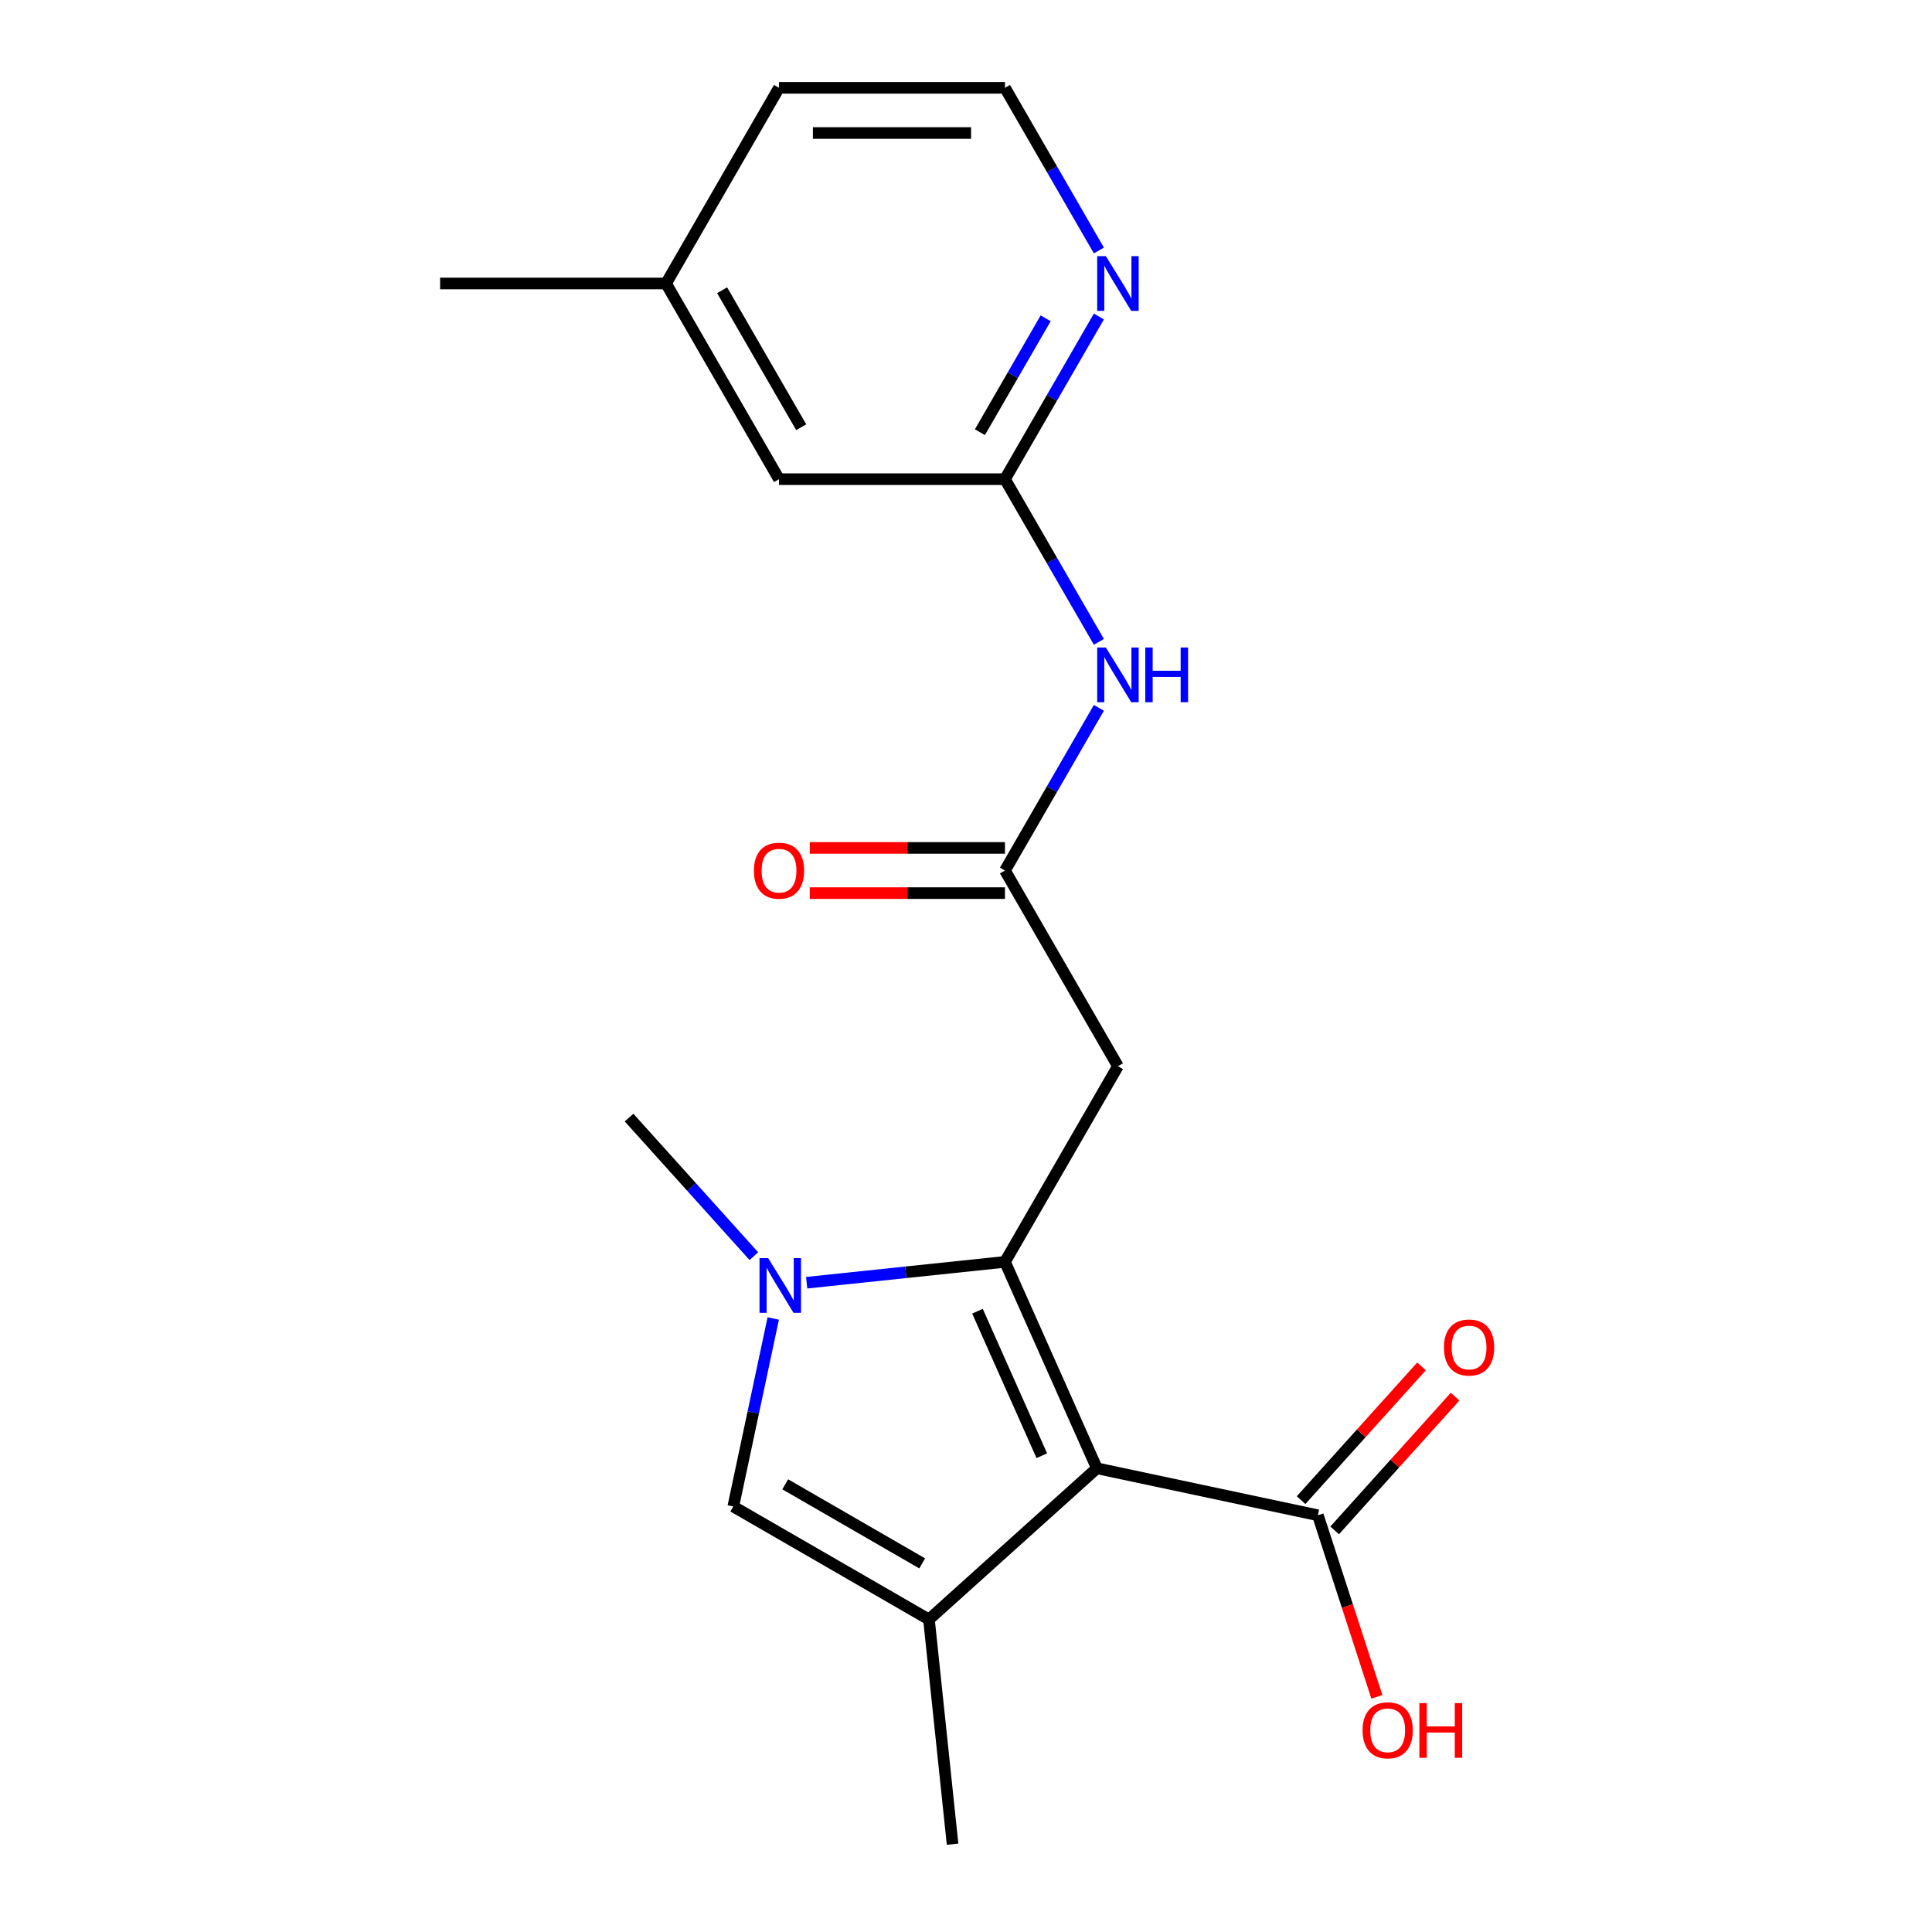 <?xml version='1.0' encoding='iso-8859-1'?>
<svg version='1.1' baseProfile='full'
              xmlns='http://www.w3.org/2000/svg'
                      xmlns:rdkit='http://www.rdkit.org/xml'
                      xmlns:xlink='http://www.w3.org/1999/xlink'
                  xml:space='preserve'
width='1000px' height='1000px' viewBox='0 0 1000 1000'>
<!-- END OF HEADER -->
<rect style='opacity:1.0;fill:#FFFFFF;stroke:none' width='1000' height='1000' x='0' y='0'> </rect>
<path class='bond-0' d='M 520.17,653.143 L 567.738,759.982' style='fill:none;fill-rule:evenodd;stroke:#000000;stroke-width:6px;stroke-linecap:butt;stroke-linejoin:miter;stroke-opacity:1' />
<path class='bond-0' d='M 505.937,678.682 L 539.235,753.47' style='fill:none;fill-rule:evenodd;stroke:#000000;stroke-width:6px;stroke-linecap:butt;stroke-linejoin:miter;stroke-opacity:1' />
<path class='bond-1' d='M 520.17,653.143 L 468.847,658.537' style='fill:none;fill-rule:evenodd;stroke:#000000;stroke-width:6px;stroke-linecap:butt;stroke-linejoin:miter;stroke-opacity:1' />
<path class='bond-1' d='M 468.847,658.537 L 417.525,663.931' style='fill:none;fill-rule:evenodd;stroke:#0000FF;stroke-width:6px;stroke-linecap:butt;stroke-linejoin:miter;stroke-opacity:1' />
<path class='bond-4' d='M 520.17,653.143 L 578.645,551.862' style='fill:none;fill-rule:evenodd;stroke:#000000;stroke-width:6px;stroke-linecap:butt;stroke-linejoin:miter;stroke-opacity:1' />
<path class='bond-2' d='M 567.738,759.982 L 480.827,838.236' style='fill:none;fill-rule:evenodd;stroke:#000000;stroke-width:6px;stroke-linecap:butt;stroke-linejoin:miter;stroke-opacity:1' />
<path class='bond-5' d='M 567.738,759.982 L 682.132,784.297' style='fill:none;fill-rule:evenodd;stroke:#000000;stroke-width:6px;stroke-linecap:butt;stroke-linejoin:miter;stroke-opacity:1' />
<path class='bond-3' d='M 400.23,682.451 L 389.888,731.106' style='fill:none;fill-rule:evenodd;stroke:#0000FF;stroke-width:6px;stroke-linecap:butt;stroke-linejoin:miter;stroke-opacity:1' />
<path class='bond-3' d='M 389.888,731.106 L 379.546,779.762' style='fill:none;fill-rule:evenodd;stroke:#000000;stroke-width:6px;stroke-linecap:butt;stroke-linejoin:miter;stroke-opacity:1' />
<path class='bond-14' d='M 390.197,650.192 L 357.902,614.325' style='fill:none;fill-rule:evenodd;stroke:#0000FF;stroke-width:6px;stroke-linecap:butt;stroke-linejoin:miter;stroke-opacity:1' />
<path class='bond-14' d='M 357.902,614.325 L 325.606,578.457' style='fill:none;fill-rule:evenodd;stroke:#000000;stroke-width:6px;stroke-linecap:butt;stroke-linejoin:miter;stroke-opacity:1' />
<path class='bond-15' d='M 480.827,838.236 L 493.052,954.545' style='fill:none;fill-rule:evenodd;stroke:#000000;stroke-width:6px;stroke-linecap:butt;stroke-linejoin:miter;stroke-opacity:1' />
<path class='bond-20' d='M 480.827,838.236 L 379.546,779.762' style='fill:none;fill-rule:evenodd;stroke:#000000;stroke-width:6px;stroke-linecap:butt;stroke-linejoin:miter;stroke-opacity:1' />
<path class='bond-20' d='M 477.33,809.209 L 406.433,768.277' style='fill:none;fill-rule:evenodd;stroke:#000000;stroke-width:6px;stroke-linecap:butt;stroke-linejoin:miter;stroke-opacity:1' />
<path class='bond-6' d='M 578.645,551.862 L 520.17,450.58' style='fill:none;fill-rule:evenodd;stroke:#000000;stroke-width:6px;stroke-linecap:butt;stroke-linejoin:miter;stroke-opacity:1' />
<path class='bond-10' d='M 690.823,792.122 L 721.989,757.509' style='fill:none;fill-rule:evenodd;stroke:#000000;stroke-width:6px;stroke-linecap:butt;stroke-linejoin:miter;stroke-opacity:1' />
<path class='bond-10' d='M 721.989,757.509 L 753.155,722.896' style='fill:none;fill-rule:evenodd;stroke:#FF0000;stroke-width:6px;stroke-linecap:butt;stroke-linejoin:miter;stroke-opacity:1' />
<path class='bond-10' d='M 673.441,776.472 L 704.607,741.858' style='fill:none;fill-rule:evenodd;stroke:#000000;stroke-width:6px;stroke-linecap:butt;stroke-linejoin:miter;stroke-opacity:1' />
<path class='bond-10' d='M 704.607,741.858 L 735.773,707.245' style='fill:none;fill-rule:evenodd;stroke:#FF0000;stroke-width:6px;stroke-linecap:butt;stroke-linejoin:miter;stroke-opacity:1' />
<path class='bond-13' d='M 682.132,784.297 L 697.4,831.288' style='fill:none;fill-rule:evenodd;stroke:#000000;stroke-width:6px;stroke-linecap:butt;stroke-linejoin:miter;stroke-opacity:1' />
<path class='bond-13' d='M 697.4,831.288 L 712.668,878.279' style='fill:none;fill-rule:evenodd;stroke:#FF0000;stroke-width:6px;stroke-linecap:butt;stroke-linejoin:miter;stroke-opacity:1' />
<path class='bond-7' d='M 520.17,450.58 L 544.476,408.481' style='fill:none;fill-rule:evenodd;stroke:#000000;stroke-width:6px;stroke-linecap:butt;stroke-linejoin:miter;stroke-opacity:1' />
<path class='bond-7' d='M 544.476,408.481 L 568.781,366.382' style='fill:none;fill-rule:evenodd;stroke:#0000FF;stroke-width:6px;stroke-linecap:butt;stroke-linejoin:miter;stroke-opacity:1' />
<path class='bond-11' d='M 520.17,438.885 L 469.657,438.885' style='fill:none;fill-rule:evenodd;stroke:#000000;stroke-width:6px;stroke-linecap:butt;stroke-linejoin:miter;stroke-opacity:1' />
<path class='bond-11' d='M 469.657,438.885 L 419.144,438.885' style='fill:none;fill-rule:evenodd;stroke:#FF0000;stroke-width:6px;stroke-linecap:butt;stroke-linejoin:miter;stroke-opacity:1' />
<path class='bond-11' d='M 520.17,462.275 L 469.657,462.275' style='fill:none;fill-rule:evenodd;stroke:#000000;stroke-width:6px;stroke-linecap:butt;stroke-linejoin:miter;stroke-opacity:1' />
<path class='bond-11' d='M 469.657,462.275 L 419.144,462.275' style='fill:none;fill-rule:evenodd;stroke:#FF0000;stroke-width:6px;stroke-linecap:butt;stroke-linejoin:miter;stroke-opacity:1' />
<path class='bond-8' d='M 568.781,332.215 L 544.476,290.116' style='fill:none;fill-rule:evenodd;stroke:#0000FF;stroke-width:6px;stroke-linecap:butt;stroke-linejoin:miter;stroke-opacity:1' />
<path class='bond-8' d='M 544.476,290.116 L 520.17,248.017' style='fill:none;fill-rule:evenodd;stroke:#000000;stroke-width:6px;stroke-linecap:butt;stroke-linejoin:miter;stroke-opacity:1' />
<path class='bond-9' d='M 520.17,248.017 L 544.476,205.919' style='fill:none;fill-rule:evenodd;stroke:#000000;stroke-width:6px;stroke-linecap:butt;stroke-linejoin:miter;stroke-opacity:1' />
<path class='bond-9' d='M 544.476,205.919 L 568.781,163.82' style='fill:none;fill-rule:evenodd;stroke:#0000FF;stroke-width:6px;stroke-linecap:butt;stroke-linejoin:miter;stroke-opacity:1' />
<path class='bond-9' d='M 507.205,223.693 L 524.219,194.224' style='fill:none;fill-rule:evenodd;stroke:#000000;stroke-width:6px;stroke-linecap:butt;stroke-linejoin:miter;stroke-opacity:1' />
<path class='bond-9' d='M 524.219,194.224 L 541.233,164.754' style='fill:none;fill-rule:evenodd;stroke:#0000FF;stroke-width:6px;stroke-linecap:butt;stroke-linejoin:miter;stroke-opacity:1' />
<path class='bond-12' d='M 520.17,248.017 L 403.22,248.017' style='fill:none;fill-rule:evenodd;stroke:#000000;stroke-width:6px;stroke-linecap:butt;stroke-linejoin:miter;stroke-opacity:1' />
<path class='bond-16' d='M 568.781,129.652 L 544.476,87.553' style='fill:none;fill-rule:evenodd;stroke:#0000FF;stroke-width:6px;stroke-linecap:butt;stroke-linejoin:miter;stroke-opacity:1' />
<path class='bond-16' d='M 544.476,87.553 L 520.17,45.455' style='fill:none;fill-rule:evenodd;stroke:#000000;stroke-width:6px;stroke-linecap:butt;stroke-linejoin:miter;stroke-opacity:1' />
<path class='bond-17' d='M 403.22,248.017 L 344.745,146.736' style='fill:none;fill-rule:evenodd;stroke:#000000;stroke-width:6px;stroke-linecap:butt;stroke-linejoin:miter;stroke-opacity:1' />
<path class='bond-17' d='M 414.705,221.13 L 373.773,150.233' style='fill:none;fill-rule:evenodd;stroke:#000000;stroke-width:6px;stroke-linecap:butt;stroke-linejoin:miter;stroke-opacity:1' />
<path class='bond-21' d='M 520.17,45.455 L 403.22,45.455' style='fill:none;fill-rule:evenodd;stroke:#000000;stroke-width:6px;stroke-linecap:butt;stroke-linejoin:miter;stroke-opacity:1' />
<path class='bond-21' d='M 502.627,68.844 L 420.763,68.844' style='fill:none;fill-rule:evenodd;stroke:#000000;stroke-width:6px;stroke-linecap:butt;stroke-linejoin:miter;stroke-opacity:1' />
<path class='bond-18' d='M 344.745,146.736 L 403.22,45.455' style='fill:none;fill-rule:evenodd;stroke:#000000;stroke-width:6px;stroke-linecap:butt;stroke-linejoin:miter;stroke-opacity:1' />
<path class='bond-19' d='M 344.745,146.736 L 227.796,146.736' style='fill:none;fill-rule:evenodd;stroke:#000000;stroke-width:6px;stroke-linecap:butt;stroke-linejoin:miter;stroke-opacity:1' />
<path  class='atom-2' d='M 397.601 651.208
L 406.881 666.208
Q 407.801 667.688, 409.281 670.368
Q 410.761 673.048, 410.841 673.208
L 410.841 651.208
L 414.601 651.208
L 414.601 679.528
L 410.721 679.528
L 400.761 663.128
Q 399.601 661.208, 398.361 659.008
Q 397.161 656.808, 396.801 656.128
L 396.801 679.528
L 393.121 679.528
L 393.121 651.208
L 397.601 651.208
' fill='#0000FF'/>
<path  class='atom-8' d='M 572.385 335.139
L 581.665 350.139
Q 582.585 351.619, 584.065 354.299
Q 585.545 356.979, 585.625 357.139
L 585.625 335.139
L 589.385 335.139
L 589.385 363.459
L 585.505 363.459
L 575.545 347.059
Q 574.385 345.139, 573.145 342.939
Q 571.945 340.739, 571.585 340.059
L 571.585 363.459
L 567.905 363.459
L 567.905 335.139
L 572.385 335.139
' fill='#0000FF'/>
<path  class='atom-8' d='M 592.785 335.139
L 596.625 335.139
L 596.625 347.179
L 611.105 347.179
L 611.105 335.139
L 614.945 335.139
L 614.945 363.459
L 611.105 363.459
L 611.105 350.379
L 596.625 350.379
L 596.625 363.459
L 592.785 363.459
L 592.785 335.139
' fill='#0000FF'/>
<path  class='atom-10' d='M 572.385 132.576
L 581.665 147.576
Q 582.585 149.056, 584.065 151.736
Q 585.545 154.416, 585.625 154.576
L 585.625 132.576
L 589.385 132.576
L 589.385 160.896
L 585.505 160.896
L 575.545 144.496
Q 574.385 142.576, 573.145 140.376
Q 571.945 138.176, 571.585 137.496
L 571.585 160.896
L 567.905 160.896
L 567.905 132.576
L 572.385 132.576
' fill='#0000FF'/>
<path  class='atom-11' d='M 747.386 697.466
Q 747.386 690.666, 750.746 686.866
Q 754.106 683.066, 760.386 683.066
Q 766.666 683.066, 770.026 686.866
Q 773.386 690.666, 773.386 697.466
Q 773.386 704.346, 769.986 708.266
Q 766.586 712.146, 760.386 712.146
Q 754.146 712.146, 750.746 708.266
Q 747.386 704.386, 747.386 697.466
M 760.386 708.946
Q 764.706 708.946, 767.026 706.066
Q 769.386 703.146, 769.386 697.466
Q 769.386 691.906, 767.026 689.106
Q 764.706 686.266, 760.386 686.266
Q 756.066 686.266, 753.706 689.066
Q 751.386 691.866, 751.386 697.466
Q 751.386 703.186, 753.706 706.066
Q 756.066 708.946, 760.386 708.946
' fill='#FF0000'/>
<path  class='atom-12' d='M 390.22 450.66
Q 390.22 443.86, 393.58 440.06
Q 396.94 436.26, 403.22 436.26
Q 409.5 436.26, 412.86 440.06
Q 416.22 443.86, 416.22 450.66
Q 416.22 457.54, 412.82 461.46
Q 409.42 465.34, 403.22 465.34
Q 396.98 465.34, 393.58 461.46
Q 390.22 457.58, 390.22 450.66
M 403.22 462.14
Q 407.54 462.14, 409.86 459.26
Q 412.22 456.34, 412.22 450.66
Q 412.22 445.1, 409.86 442.3
Q 407.54 439.46, 403.22 439.46
Q 398.9 439.46, 396.54 442.26
Q 394.22 445.06, 394.22 450.66
Q 394.22 456.38, 396.54 459.26
Q 398.9 462.14, 403.22 462.14
' fill='#FF0000'/>
<path  class='atom-14' d='M 705.271 895.603
Q 705.271 888.803, 708.631 885.003
Q 711.991 881.203, 718.271 881.203
Q 724.551 881.203, 727.911 885.003
Q 731.271 888.803, 731.271 895.603
Q 731.271 902.483, 727.871 906.403
Q 724.471 910.283, 718.271 910.283
Q 712.031 910.283, 708.631 906.403
Q 705.271 902.523, 705.271 895.603
M 718.271 907.083
Q 722.591 907.083, 724.911 904.203
Q 727.271 901.283, 727.271 895.603
Q 727.271 890.043, 724.911 887.243
Q 722.591 884.403, 718.271 884.403
Q 713.951 884.403, 711.591 887.203
Q 709.271 890.003, 709.271 895.603
Q 709.271 901.323, 711.591 904.203
Q 713.951 907.083, 718.271 907.083
' fill='#FF0000'/>
<path  class='atom-14' d='M 734.671 881.523
L 738.511 881.523
L 738.511 893.563
L 752.991 893.563
L 752.991 881.523
L 756.831 881.523
L 756.831 909.843
L 752.991 909.843
L 752.991 896.763
L 738.511 896.763
L 738.511 909.843
L 734.671 909.843
L 734.671 881.523
' fill='#FF0000'/>
</svg>
